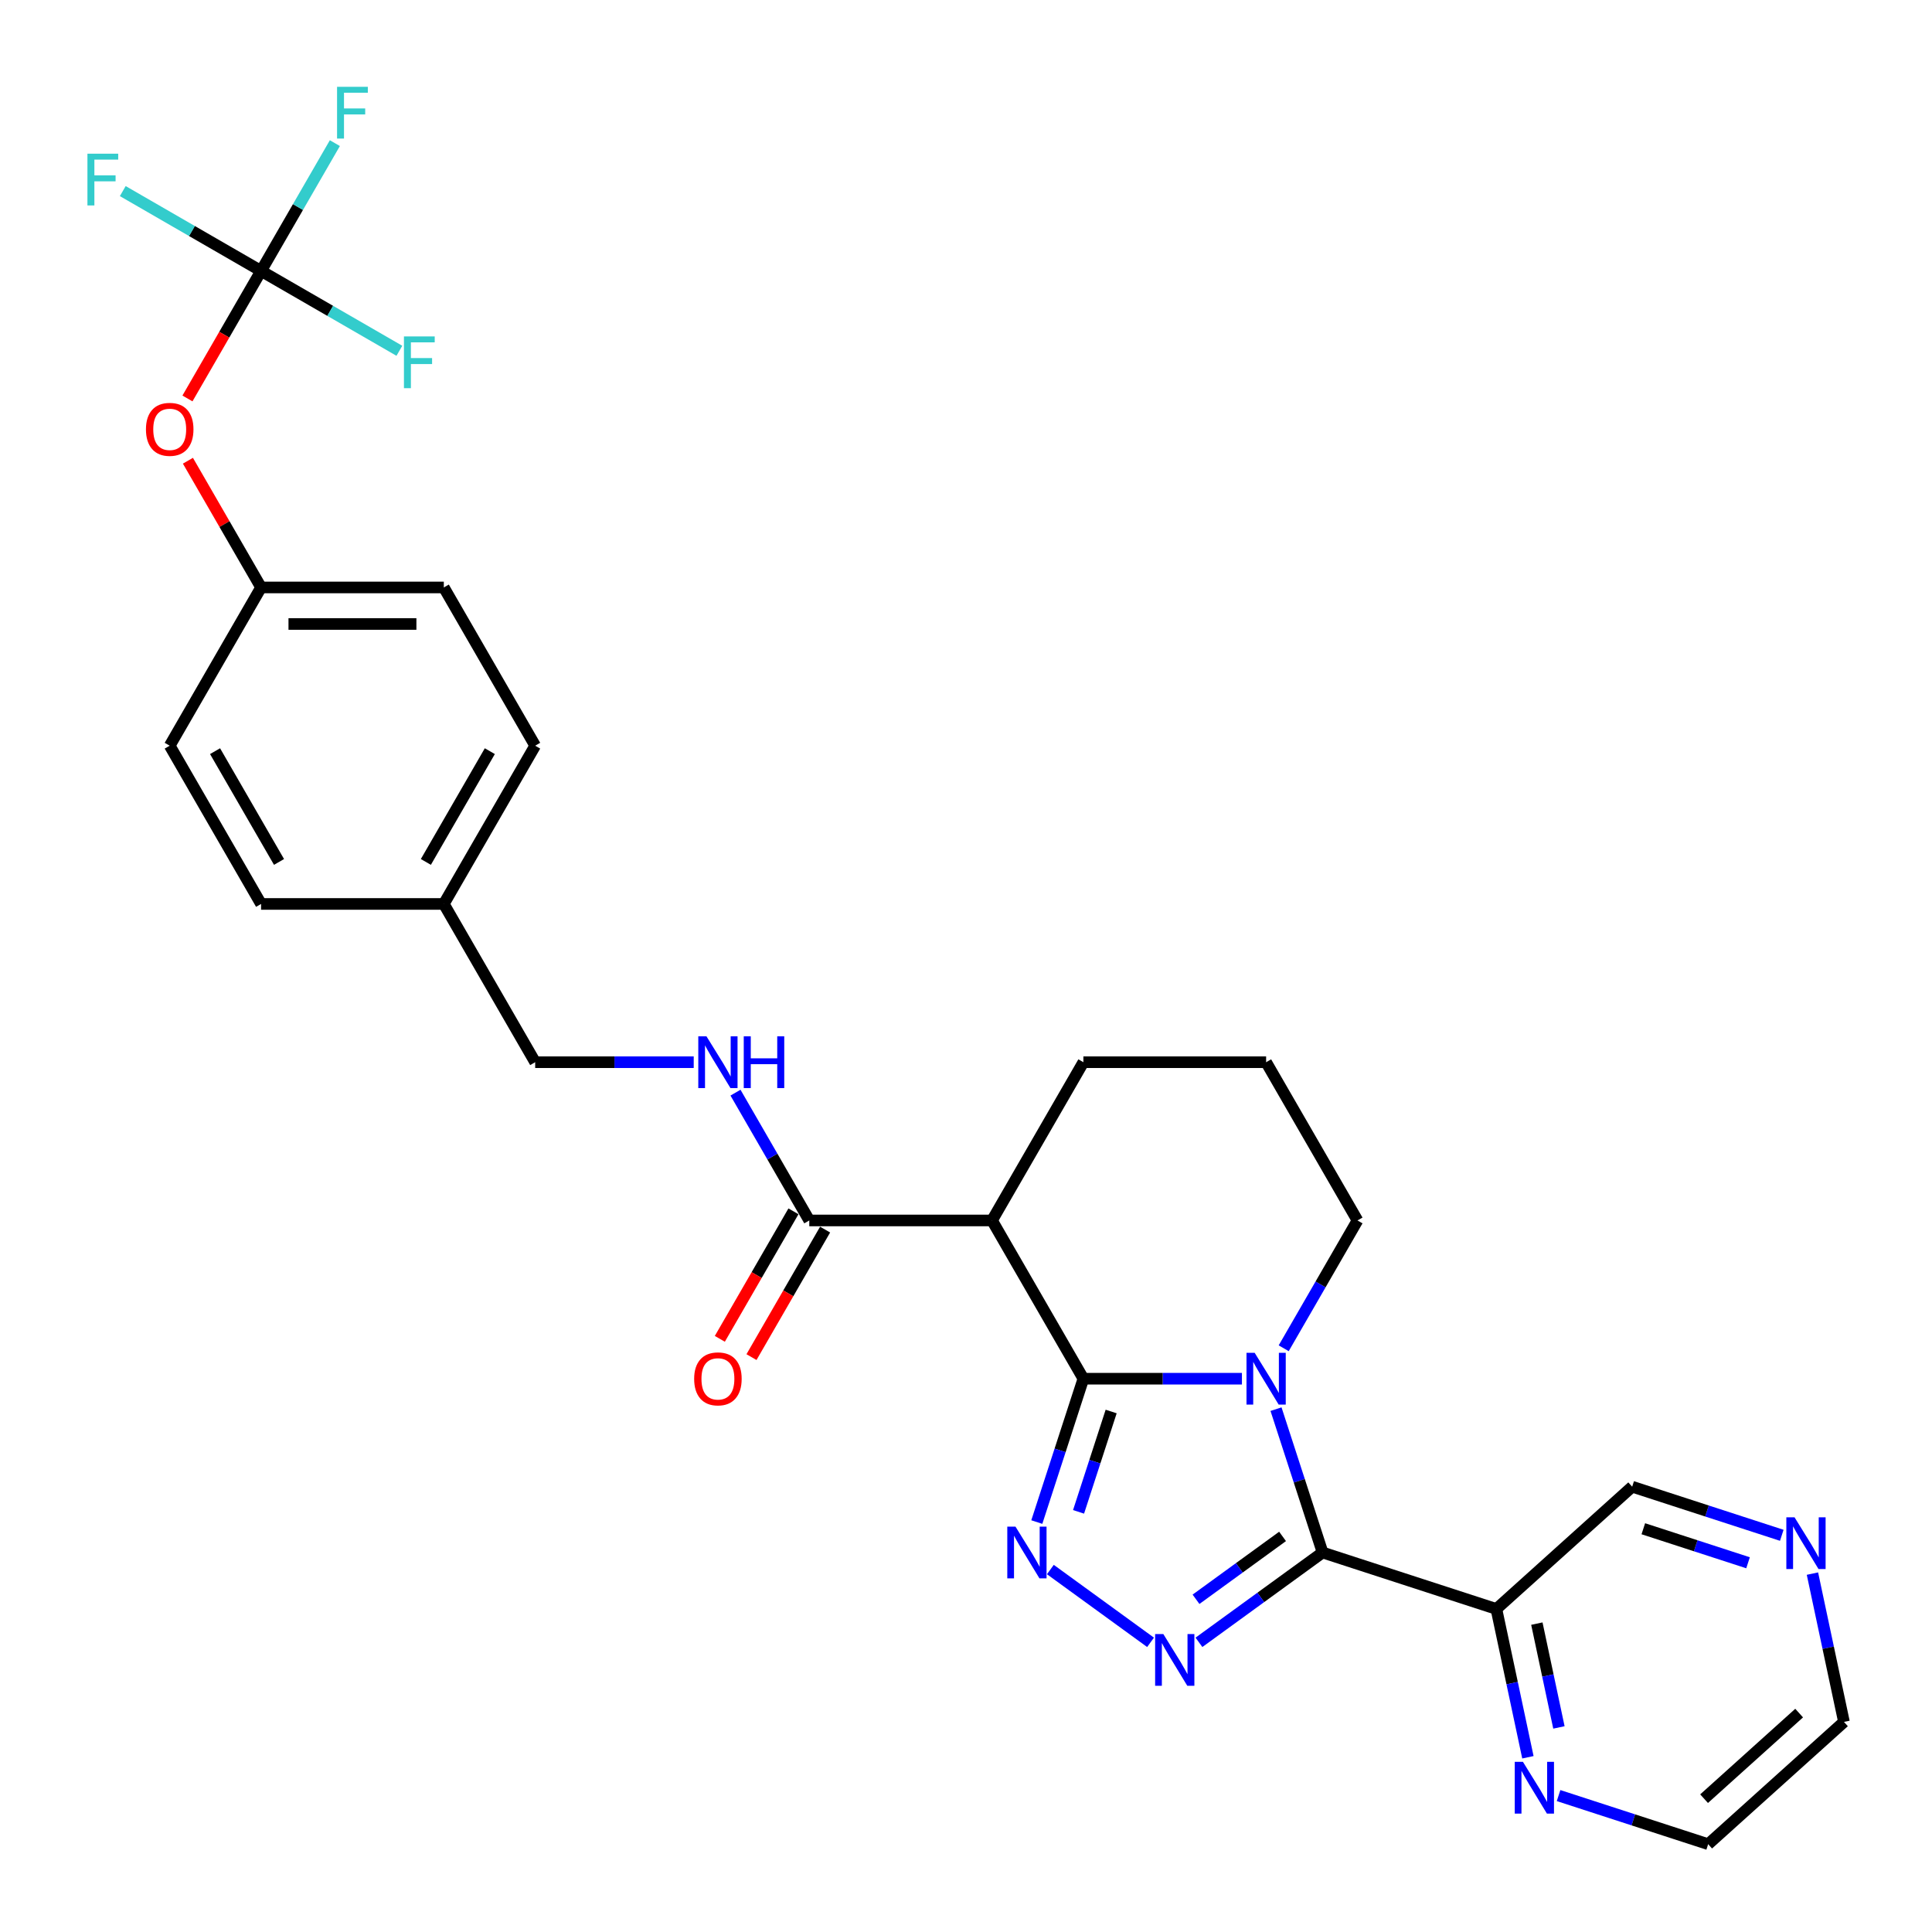 <?xml version='1.0' encoding='iso-8859-1'?>
<svg version='1.1' baseProfile='full'
              xmlns='http://www.w3.org/2000/svg'
                      xmlns:rdkit='http://www.rdkit.org/xml'
                      xmlns:xlink='http://www.w3.org/1999/xlink'
                  xml:space='preserve'
width='1000px' height='1000px' viewBox='0 0 1000 1000'>
<!-- END OF HEADER -->
<rect style='opacity:1.0;fill:#FFFFFF;stroke:none' width='1000' height='1000' x='0' y='0'> </rect>
<path class='bond-0' d='M 642.819,713.619 L 601.789,713.619' style='fill:none;fill-rule:evenodd;stroke:#0000FF;stroke-width:6px;stroke-linecap:butt;stroke-linejoin:miter;stroke-opacity:1' />
<path class='bond-0' d='M 601.789,713.619 L 560.758,713.619' style='fill:none;fill-rule:evenodd;stroke:#000000;stroke-width:6px;stroke-linecap:butt;stroke-linejoin:miter;stroke-opacity:1' />
<path class='bond-1' d='M 660.462,729.377 L 672.516,766.475' style='fill:none;fill-rule:evenodd;stroke:#0000FF;stroke-width:6px;stroke-linecap:butt;stroke-linejoin:miter;stroke-opacity:1' />
<path class='bond-1' d='M 672.516,766.475 L 684.57,803.573' style='fill:none;fill-rule:evenodd;stroke:#000000;stroke-width:6px;stroke-linecap:butt;stroke-linejoin:miter;stroke-opacity:1' />
<path class='bond-13' d='M 664.439,697.861 L 683.537,664.784' style='fill:none;fill-rule:evenodd;stroke:#0000FF;stroke-width:6px;stroke-linecap:butt;stroke-linejoin:miter;stroke-opacity:1' />
<path class='bond-13' d='M 683.537,664.784 L 702.634,631.707' style='fill:none;fill-rule:evenodd;stroke:#000000;stroke-width:6px;stroke-linecap:butt;stroke-linejoin:miter;stroke-opacity:1' />
<path class='bond-3' d='M 560.758,713.619 L 548.704,750.717' style='fill:none;fill-rule:evenodd;stroke:#000000;stroke-width:6px;stroke-linecap:butt;stroke-linejoin:miter;stroke-opacity:1' />
<path class='bond-3' d='M 548.704,750.717 L 536.65,787.816' style='fill:none;fill-rule:evenodd;stroke:#0000FF;stroke-width:6px;stroke-linecap:butt;stroke-linejoin:miter;stroke-opacity:1' />
<path class='bond-3' d='M 575.133,730.594 L 566.695,756.563' style='fill:none;fill-rule:evenodd;stroke:#000000;stroke-width:6px;stroke-linecap:butt;stroke-linejoin:miter;stroke-opacity:1' />
<path class='bond-3' d='M 566.695,756.563 L 558.258,782.532' style='fill:none;fill-rule:evenodd;stroke:#0000FF;stroke-width:6px;stroke-linecap:butt;stroke-linejoin:miter;stroke-opacity:1' />
<path class='bond-4' d='M 560.758,713.619 L 513.467,631.707' style='fill:none;fill-rule:evenodd;stroke:#000000;stroke-width:6px;stroke-linecap:butt;stroke-linejoin:miter;stroke-opacity:1' />
<path class='bond-2' d='M 684.57,803.573 L 652.571,826.821' style='fill:none;fill-rule:evenodd;stroke:#000000;stroke-width:6px;stroke-linecap:butt;stroke-linejoin:miter;stroke-opacity:1' />
<path class='bond-2' d='M 652.571,826.821 L 620.573,850.069' style='fill:none;fill-rule:evenodd;stroke:#0000FF;stroke-width:6px;stroke-linecap:butt;stroke-linejoin:miter;stroke-opacity:1' />
<path class='bond-2' d='M 663.851,795.244 L 641.452,811.517' style='fill:none;fill-rule:evenodd;stroke:#000000;stroke-width:6px;stroke-linecap:butt;stroke-linejoin:miter;stroke-opacity:1' />
<path class='bond-2' d='M 641.452,811.517 L 619.054,827.791' style='fill:none;fill-rule:evenodd;stroke:#0000FF;stroke-width:6px;stroke-linecap:butt;stroke-linejoin:miter;stroke-opacity:1' />
<path class='bond-5' d='M 684.57,803.573 L 774.524,832.801' style='fill:none;fill-rule:evenodd;stroke:#000000;stroke-width:6px;stroke-linecap:butt;stroke-linejoin:miter;stroke-opacity:1' />
<path class='bond-29' d='M 595.527,850.069 L 543.666,812.39' style='fill:none;fill-rule:evenodd;stroke:#0000FF;stroke-width:6px;stroke-linecap:butt;stroke-linejoin:miter;stroke-opacity:1' />
<path class='bond-6' d='M 513.467,631.707 L 418.883,631.707' style='fill:none;fill-rule:evenodd;stroke:#000000;stroke-width:6px;stroke-linecap:butt;stroke-linejoin:miter;stroke-opacity:1' />
<path class='bond-30' d='M 513.467,631.707 L 560.758,549.796' style='fill:none;fill-rule:evenodd;stroke:#000000;stroke-width:6px;stroke-linecap:butt;stroke-linejoin:miter;stroke-opacity:1' />
<path class='bond-9' d='M 774.524,832.801 L 782.682,871.18' style='fill:none;fill-rule:evenodd;stroke:#000000;stroke-width:6px;stroke-linecap:butt;stroke-linejoin:miter;stroke-opacity:1' />
<path class='bond-9' d='M 782.682,871.18 L 790.84,909.56' style='fill:none;fill-rule:evenodd;stroke:#0000FF;stroke-width:6px;stroke-linecap:butt;stroke-linejoin:miter;stroke-opacity:1' />
<path class='bond-9' d='M 795.475,840.382 L 801.185,867.247' style='fill:none;fill-rule:evenodd;stroke:#000000;stroke-width:6px;stroke-linecap:butt;stroke-linejoin:miter;stroke-opacity:1' />
<path class='bond-9' d='M 801.185,867.247 L 806.896,894.113' style='fill:none;fill-rule:evenodd;stroke:#0000FF;stroke-width:6px;stroke-linecap:butt;stroke-linejoin:miter;stroke-opacity:1' />
<path class='bond-19' d='M 774.524,832.801 L 844.813,769.512' style='fill:none;fill-rule:evenodd;stroke:#000000;stroke-width:6px;stroke-linecap:butt;stroke-linejoin:miter;stroke-opacity:1' />
<path class='bond-8' d='M 418.883,631.707 L 399.786,598.63' style='fill:none;fill-rule:evenodd;stroke:#000000;stroke-width:6px;stroke-linecap:butt;stroke-linejoin:miter;stroke-opacity:1' />
<path class='bond-8' d='M 399.786,598.63 L 380.689,565.553' style='fill:none;fill-rule:evenodd;stroke:#0000FF;stroke-width:6px;stroke-linecap:butt;stroke-linejoin:miter;stroke-opacity:1' />
<path class='bond-11' d='M 410.692,626.978 L 391.639,659.979' style='fill:none;fill-rule:evenodd;stroke:#000000;stroke-width:6px;stroke-linecap:butt;stroke-linejoin:miter;stroke-opacity:1' />
<path class='bond-11' d='M 391.639,659.979 L 372.585,692.981' style='fill:none;fill-rule:evenodd;stroke:#FF0000;stroke-width:6px;stroke-linecap:butt;stroke-linejoin:miter;stroke-opacity:1' />
<path class='bond-11' d='M 427.074,636.436 L 408.021,669.438' style='fill:none;fill-rule:evenodd;stroke:#000000;stroke-width:6px;stroke-linecap:butt;stroke-linejoin:miter;stroke-opacity:1' />
<path class='bond-11' d='M 408.021,669.438 L 388.968,702.439' style='fill:none;fill-rule:evenodd;stroke:#FF0000;stroke-width:6px;stroke-linecap:butt;stroke-linejoin:miter;stroke-opacity:1' />
<path class='bond-7' d='M 135.133,140.237 L 116.08,173.239' style='fill:none;fill-rule:evenodd;stroke:#000000;stroke-width:6px;stroke-linecap:butt;stroke-linejoin:miter;stroke-opacity:1' />
<path class='bond-7' d='M 116.08,173.239 L 97.026,206.24' style='fill:none;fill-rule:evenodd;stroke:#FF0000;stroke-width:6px;stroke-linecap:butt;stroke-linejoin:miter;stroke-opacity:1' />
<path class='bond-14' d='M 135.133,140.237 L 154.23,107.16' style='fill:none;fill-rule:evenodd;stroke:#000000;stroke-width:6px;stroke-linecap:butt;stroke-linejoin:miter;stroke-opacity:1' />
<path class='bond-14' d='M 154.23,107.16 L 173.327,74.083' style='fill:none;fill-rule:evenodd;stroke:#33CCCC;stroke-width:6px;stroke-linecap:butt;stroke-linejoin:miter;stroke-opacity:1' />
<path class='bond-15' d='M 135.133,140.237 L 99.341,119.573' style='fill:none;fill-rule:evenodd;stroke:#000000;stroke-width:6px;stroke-linecap:butt;stroke-linejoin:miter;stroke-opacity:1' />
<path class='bond-15' d='M 99.341,119.573 L 63.55,98.909' style='fill:none;fill-rule:evenodd;stroke:#33CCCC;stroke-width:6px;stroke-linecap:butt;stroke-linejoin:miter;stroke-opacity:1' />
<path class='bond-16' d='M 135.133,140.237 L 170.925,160.902' style='fill:none;fill-rule:evenodd;stroke:#000000;stroke-width:6px;stroke-linecap:butt;stroke-linejoin:miter;stroke-opacity:1' />
<path class='bond-16' d='M 170.925,160.902 L 206.716,181.566' style='fill:none;fill-rule:evenodd;stroke:#33CCCC;stroke-width:6px;stroke-linecap:butt;stroke-linejoin:miter;stroke-opacity:1' />
<path class='bond-18' d='M 359.069,549.796 L 318.038,549.796' style='fill:none;fill-rule:evenodd;stroke:#0000FF;stroke-width:6px;stroke-linecap:butt;stroke-linejoin:miter;stroke-opacity:1' />
<path class='bond-18' d='M 318.038,549.796 L 277.008,549.796' style='fill:none;fill-rule:evenodd;stroke:#000000;stroke-width:6px;stroke-linecap:butt;stroke-linejoin:miter;stroke-opacity:1' />
<path class='bond-27' d='M 806.712,929.386 L 845.427,941.966' style='fill:none;fill-rule:evenodd;stroke:#0000FF;stroke-width:6px;stroke-linecap:butt;stroke-linejoin:miter;stroke-opacity:1' />
<path class='bond-27' d='M 845.427,941.966 L 884.143,954.545' style='fill:none;fill-rule:evenodd;stroke:#000000;stroke-width:6px;stroke-linecap:butt;stroke-linejoin:miter;stroke-opacity:1' />
<path class='bond-10' d='M 97.267,238.474 L 116.2,271.267' style='fill:none;fill-rule:evenodd;stroke:#FF0000;stroke-width:6px;stroke-linecap:butt;stroke-linejoin:miter;stroke-opacity:1' />
<path class='bond-10' d='M 116.2,271.267 L 135.133,304.061' style='fill:none;fill-rule:evenodd;stroke:#000000;stroke-width:6px;stroke-linecap:butt;stroke-linejoin:miter;stroke-opacity:1' />
<path class='bond-12' d='M 922.244,794.671 L 883.529,782.092' style='fill:none;fill-rule:evenodd;stroke:#0000FF;stroke-width:6px;stroke-linecap:butt;stroke-linejoin:miter;stroke-opacity:1' />
<path class='bond-12' d='M 883.529,782.092 L 844.813,769.512' style='fill:none;fill-rule:evenodd;stroke:#000000;stroke-width:6px;stroke-linecap:butt;stroke-linejoin:miter;stroke-opacity:1' />
<path class='bond-12' d='M 904.784,808.888 L 877.683,800.083' style='fill:none;fill-rule:evenodd;stroke:#0000FF;stroke-width:6px;stroke-linecap:butt;stroke-linejoin:miter;stroke-opacity:1' />
<path class='bond-12' d='M 877.683,800.083 L 850.582,791.277' style='fill:none;fill-rule:evenodd;stroke:#000000;stroke-width:6px;stroke-linecap:butt;stroke-linejoin:miter;stroke-opacity:1' />
<path class='bond-28' d='M 938.117,814.498 L 946.274,852.877' style='fill:none;fill-rule:evenodd;stroke:#0000FF;stroke-width:6px;stroke-linecap:butt;stroke-linejoin:miter;stroke-opacity:1' />
<path class='bond-28' d='M 946.274,852.877 L 954.432,891.257' style='fill:none;fill-rule:evenodd;stroke:#000000;stroke-width:6px;stroke-linecap:butt;stroke-linejoin:miter;stroke-opacity:1' />
<path class='bond-26' d='M 702.634,631.707 L 655.342,549.796' style='fill:none;fill-rule:evenodd;stroke:#000000;stroke-width:6px;stroke-linecap:butt;stroke-linejoin:miter;stroke-opacity:1' />
<path class='bond-17' d='M 135.133,304.061 L 229.716,304.061' style='fill:none;fill-rule:evenodd;stroke:#000000;stroke-width:6px;stroke-linecap:butt;stroke-linejoin:miter;stroke-opacity:1' />
<path class='bond-17' d='M 149.32,322.977 L 215.529,322.977' style='fill:none;fill-rule:evenodd;stroke:#000000;stroke-width:6px;stroke-linecap:butt;stroke-linejoin:miter;stroke-opacity:1' />
<path class='bond-32' d='M 135.133,304.061 L 87.841,385.972' style='fill:none;fill-rule:evenodd;stroke:#000000;stroke-width:6px;stroke-linecap:butt;stroke-linejoin:miter;stroke-opacity:1' />
<path class='bond-21' d='M 277.008,549.796 L 229.716,467.884' style='fill:none;fill-rule:evenodd;stroke:#000000;stroke-width:6px;stroke-linecap:butt;stroke-linejoin:miter;stroke-opacity:1' />
<path class='bond-20' d='M 560.758,549.796 L 655.342,549.796' style='fill:none;fill-rule:evenodd;stroke:#000000;stroke-width:6px;stroke-linecap:butt;stroke-linejoin:miter;stroke-opacity:1' />
<path class='bond-24' d='M 229.716,467.884 L 135.133,467.884' style='fill:none;fill-rule:evenodd;stroke:#000000;stroke-width:6px;stroke-linecap:butt;stroke-linejoin:miter;stroke-opacity:1' />
<path class='bond-25' d='M 229.716,467.884 L 277.008,385.972' style='fill:none;fill-rule:evenodd;stroke:#000000;stroke-width:6px;stroke-linecap:butt;stroke-linejoin:miter;stroke-opacity:1' />
<path class='bond-25' d='M 220.428,446.139 L 253.532,388.801' style='fill:none;fill-rule:evenodd;stroke:#000000;stroke-width:6px;stroke-linecap:butt;stroke-linejoin:miter;stroke-opacity:1' />
<path class='bond-22' d='M 87.841,385.972 L 135.133,467.884' style='fill:none;fill-rule:evenodd;stroke:#000000;stroke-width:6px;stroke-linecap:butt;stroke-linejoin:miter;stroke-opacity:1' />
<path class='bond-22' d='M 111.317,388.801 L 144.422,446.139' style='fill:none;fill-rule:evenodd;stroke:#000000;stroke-width:6px;stroke-linecap:butt;stroke-linejoin:miter;stroke-opacity:1' />
<path class='bond-23' d='M 229.716,304.061 L 277.008,385.972' style='fill:none;fill-rule:evenodd;stroke:#000000;stroke-width:6px;stroke-linecap:butt;stroke-linejoin:miter;stroke-opacity:1' />
<path class='bond-31' d='M 884.143,954.545 L 954.432,891.257' style='fill:none;fill-rule:evenodd;stroke:#000000;stroke-width:6px;stroke-linecap:butt;stroke-linejoin:miter;stroke-opacity:1' />
<path class='bond-31' d='M 882.029,930.994 L 931.231,886.692' style='fill:none;fill-rule:evenodd;stroke:#000000;stroke-width:6px;stroke-linecap:butt;stroke-linejoin:miter;stroke-opacity:1' />
<path  class='atom-0' d='M 649.421 700.226
L 658.198 714.413
Q 659.068 715.813, 660.468 718.348
Q 661.868 720.883, 661.944 721.034
L 661.944 700.226
L 665.5 700.226
L 665.5 727.012
L 661.83 727.012
L 652.41 711.5
Q 651.313 709.684, 650.14 707.603
Q 649.005 705.523, 648.664 704.879
L 648.664 727.012
L 645.184 727.012
L 645.184 700.226
L 649.421 700.226
' fill='#0000FF'/>
<path  class='atom-3' d='M 602.129 845.775
L 610.907 859.962
Q 611.777 861.362, 613.177 863.897
Q 614.576 866.432, 614.652 866.583
L 614.652 845.775
L 618.208 845.775
L 618.208 872.561
L 614.539 872.561
L 605.118 857.049
Q 604.021 855.233, 602.848 853.152
Q 601.713 851.072, 601.373 850.428
L 601.373 872.561
L 597.892 872.561
L 597.892 845.775
L 602.129 845.775
' fill='#0000FF'/>
<path  class='atom-4' d='M 525.61 790.18
L 534.387 804.368
Q 535.257 805.767, 536.657 808.302
Q 538.057 810.837, 538.132 810.988
L 538.132 790.18
L 541.689 790.18
L 541.689 816.966
L 538.019 816.966
L 528.598 801.454
Q 527.501 799.638, 526.328 797.558
Q 525.193 795.477, 524.853 794.834
L 524.853 816.966
L 521.372 816.966
L 521.372 790.18
L 525.61 790.18
' fill='#0000FF'/>
<path  class='atom-9' d='M 365.671 536.403
L 374.448 550.59
Q 375.318 551.99, 376.718 554.525
Q 378.118 557.06, 378.193 557.211
L 378.193 536.403
L 381.75 536.403
L 381.75 563.189
L 378.08 563.189
L 368.659 547.677
Q 367.562 545.861, 366.389 543.78
Q 365.254 541.699, 364.914 541.056
L 364.914 563.189
L 361.433 563.189
L 361.433 536.403
L 365.671 536.403
' fill='#0000FF'/>
<path  class='atom-9' d='M 384.966 536.403
L 388.598 536.403
L 388.598 547.79
L 402.293 547.79
L 402.293 536.403
L 405.925 536.403
L 405.925 563.189
L 402.293 563.189
L 402.293 550.817
L 388.598 550.817
L 388.598 563.189
L 384.966 563.189
L 384.966 536.403
' fill='#0000FF'/>
<path  class='atom-10' d='M 788.268 911.925
L 797.045 926.112
Q 797.916 927.512, 799.315 930.047
Q 800.715 932.582, 800.791 932.733
L 800.791 911.925
L 804.347 911.925
L 804.347 938.711
L 800.677 938.711
L 791.257 923.199
Q 790.16 921.383, 788.987 919.302
Q 787.852 917.221, 787.511 916.578
L 787.511 938.711
L 784.031 938.711
L 784.031 911.925
L 788.268 911.925
' fill='#0000FF'/>
<path  class='atom-11' d='M 75.545 222.225
Q 75.545 215.793, 78.723 212.199
Q 81.901 208.605, 87.841 208.605
Q 93.781 208.605, 96.959 212.199
Q 100.137 215.793, 100.137 222.225
Q 100.137 228.732, 96.921 232.44
Q 93.705 236.11, 87.841 236.11
Q 81.939 236.11, 78.723 232.44
Q 75.545 228.77, 75.545 222.225
M 87.841 233.083
Q 91.927 233.083, 94.122 230.359
Q 96.354 227.597, 96.354 222.225
Q 96.354 216.966, 94.122 214.318
Q 91.927 211.631, 87.841 211.631
Q 83.755 211.631, 81.523 214.28
Q 79.329 216.928, 79.329 222.225
Q 79.329 227.635, 81.523 230.359
Q 83.755 233.083, 87.841 233.083
' fill='#FF0000'/>
<path  class='atom-12' d='M 359.296 713.695
Q 359.296 707.263, 362.474 703.669
Q 365.652 700.075, 371.592 700.075
Q 377.531 700.075, 380.709 703.669
Q 383.887 707.263, 383.887 713.695
Q 383.887 720.202, 380.672 723.91
Q 377.456 727.579, 371.592 727.579
Q 365.69 727.579, 362.474 723.91
Q 359.296 720.24, 359.296 713.695
M 371.592 724.553
Q 375.678 724.553, 377.872 721.829
Q 380.104 719.067, 380.104 713.695
Q 380.104 708.436, 377.872 705.787
Q 375.678 703.101, 371.592 703.101
Q 367.506 703.101, 365.273 705.75
Q 363.079 708.398, 363.079 713.695
Q 363.079 719.105, 365.273 721.829
Q 367.506 724.553, 371.592 724.553
' fill='#FF0000'/>
<path  class='atom-13' d='M 928.846 785.347
L 937.624 799.535
Q 938.494 800.935, 939.894 803.469
Q 941.294 806.004, 941.369 806.156
L 941.369 785.347
L 944.926 785.347
L 944.926 812.133
L 941.256 812.133
L 931.835 796.622
Q 930.738 794.806, 929.565 792.725
Q 928.43 790.644, 928.09 790.001
L 928.09 812.133
L 924.609 812.133
L 924.609 785.347
L 928.846 785.347
' fill='#0000FF'/>
<path  class='atom-15' d='M 174.461 44.933
L 190.389 44.933
L 190.389 47.997
L 178.055 47.997
L 178.055 56.131
L 189.027 56.131
L 189.027 59.234
L 178.055 59.234
L 178.055 71.719
L 174.461 71.719
L 174.461 44.933
' fill='#33CCCC'/>
<path  class='atom-16' d='M 45.257 79.553
L 61.185 79.553
L 61.185 82.617
L 48.852 82.617
L 48.852 90.751
L 59.823 90.751
L 59.823 93.854
L 48.852 93.854
L 48.852 106.339
L 45.257 106.339
L 45.257 79.553
' fill='#33CCCC'/>
<path  class='atom-17' d='M 209.081 174.136
L 225.009 174.136
L 225.009 177.201
L 212.675 177.201
L 212.675 185.335
L 223.647 185.335
L 223.647 188.437
L 212.675 188.437
L 212.675 200.922
L 209.081 200.922
L 209.081 174.136
' fill='#33CCCC'/>
</svg>
